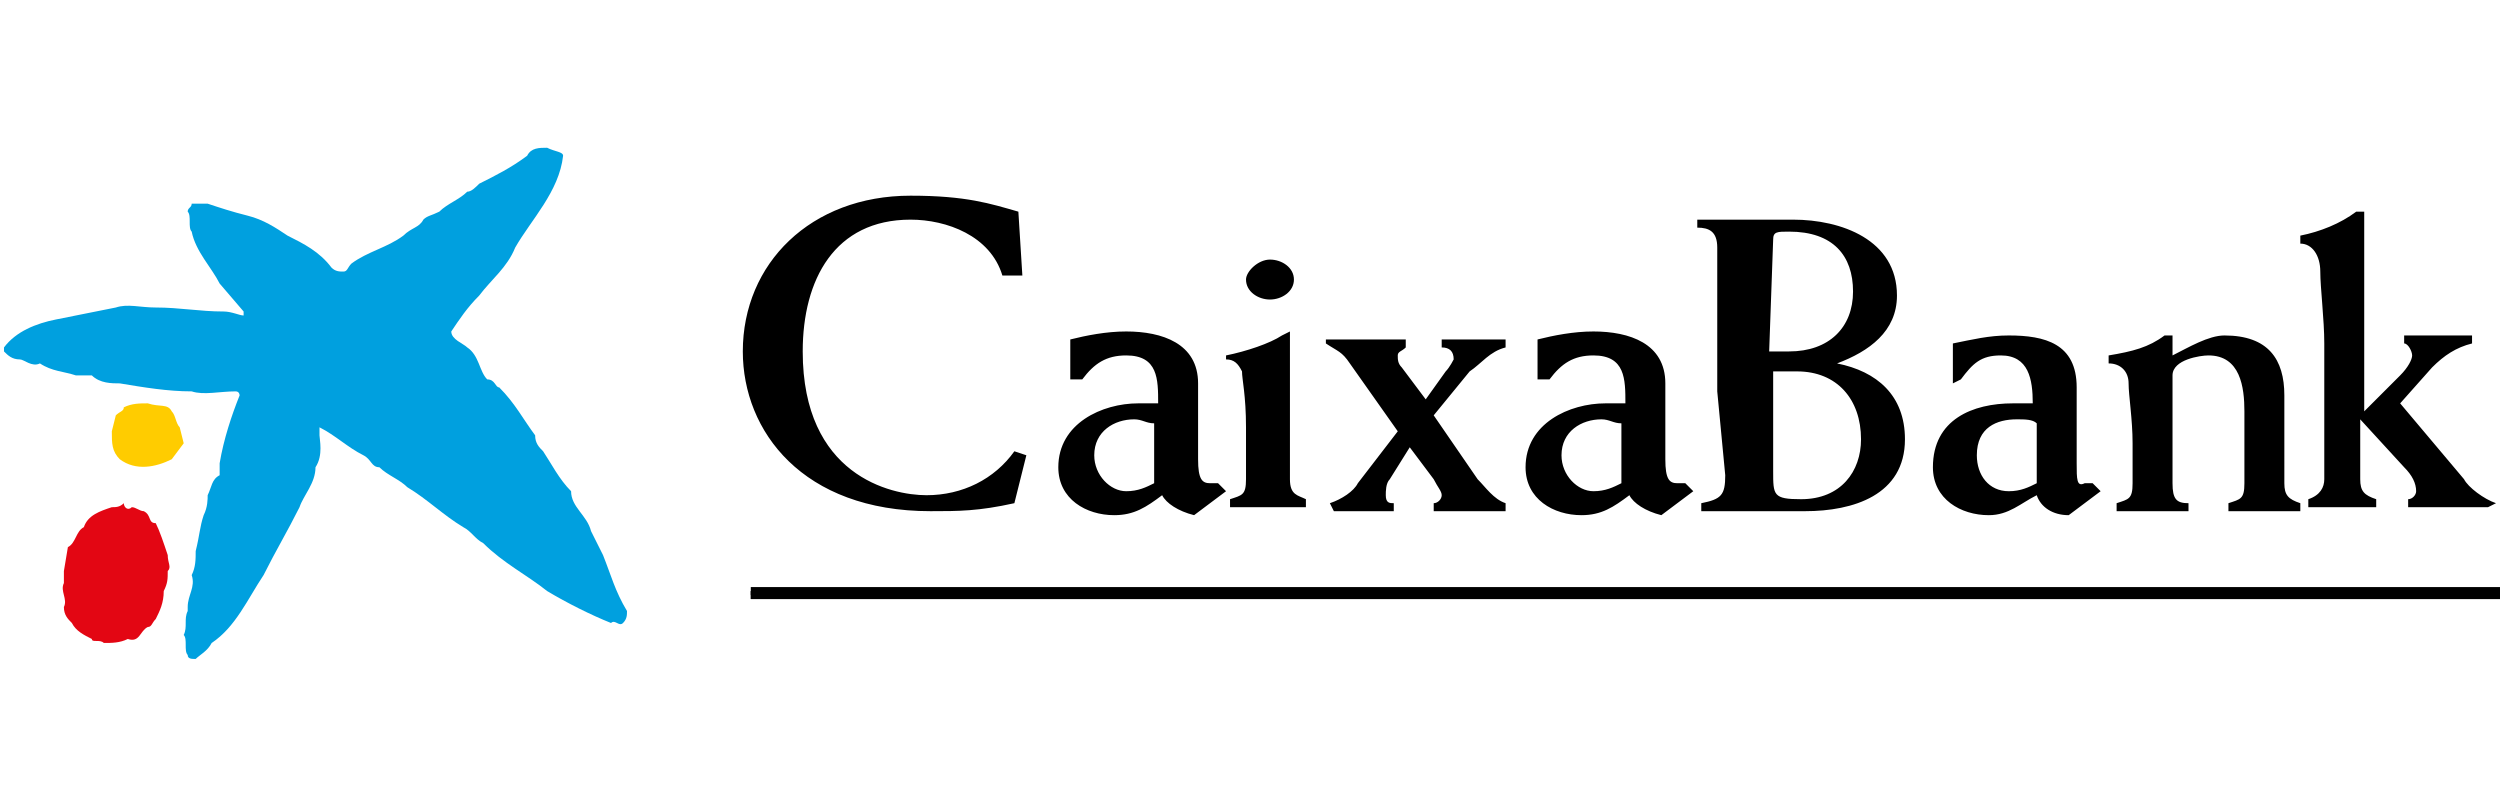 <?xml version="1.0" encoding="utf-8"?>
<!-- Generator: Adobe Illustrator 24.2.1, SVG Export Plug-In . SVG Version: 6.00 Build 0)  -->
<svg version="1.1" xmlns="http://www.w3.org/2000/svg" xmlns:xlink="http://www.w3.org/1999/xlink" x="0px" y="0px"
	 viewBox="0 0 62.6 20.2" style="enable-background:new 0 0 62.6 20.2;" xml:space="preserve">
<style type="text/css">
	.st0{clip-path:url(#SVGID_1_);fill:#EBCA6D;}
	.st1{clip-path:url(#SVGID_1_);}
	.st2{fill:#FFCC00;}
	.st3{fill:#E30613;}
	.st4{fill:#00A0DF;}
	.st5{fill:#1D1D1B;}
	.st6{clip-path:url(#SVGID_6_);fill:url(#SVGID_7_);}
	.st7{clip-path:url(#SVGID_8_);fill:url(#SVGID_9_);}
	.st8{fill:#225CA8;}
	.st9{clip-path:url(#SVGID_12_);fill:url(#SVGID_13_);}
	.st10{clip-path:url(#SVGID_14_);fill:url(#SVGID_15_);}
	.st11{fill:#FFFFFF;}
	.st12{fill:#004489;}
	.st13{fill-rule:evenodd;clip-rule:evenodd;fill:#FFFFFF;}
	.st14{fill:#E20613;}
	.st15{fill:url(#SVGID_21_);}
	.st16{fill:url(#SVGID_22_);}
	.st17{fill:url(#SVGID_23_);}
	.st18{fill:url(#SVGID_24_);}
	.st19{fill:url(#SVGID_25_);}
	.st20{fill:url(#SVGID_26_);}
	.st21{fill:url(#SVGID_27_);}
	.st22{fill:#8A6D4D;}
	.st23{fill-rule:evenodd;clip-rule:evenodd;fill:#162259;}
	.st24{fill:#162259;}
</style>
<g id="Capa_2">
</g>
<g id="Capa_3">
	<g>
		<path class="st2" d="M4.3,10.3c0.1,0.1,0.1,0.3,0.2,0.4l0.1,0.4l-0.3,0.4c-0.4,0.2-0.9,0.3-1.3,0c-0.2-0.2-0.2-0.4-0.2-0.7
			l0.1-0.4c0.1-0.1,0.2-0.1,0.2-0.2c0.2-0.1,0.4-0.1,0.6-0.1C4,10.2,4.2,10.1,4.3,10.3"/>
		<path class="st3" d="M3.3,12.7c0.1,0,0.2,0.1,0.3,0.1c0.2,0.1,0.1,0.3,0.3,0.3c0.1,0.2,0.2,0.5,0.3,0.8c0,0.2,0.1,0.3,0,0.4l0,0
			c0,0.2,0,0.3-0.1,0.5c0,0.3-0.1,0.5-0.2,0.7c-0.1,0.1-0.1,0.2-0.2,0.2c-0.2,0.1-0.2,0.4-0.5,0.3c-0.2,0.1-0.4,0.1-0.6,0.1
			c-0.1-0.1-0.3,0-0.3-0.1c-0.2-0.1-0.4-0.2-0.5-0.4c-0.1-0.1-0.2-0.2-0.2-0.4c0.1-0.2-0.1-0.4,0-0.6l0-0.3l0.1-0.6
			c0.2-0.1,0.2-0.4,0.4-0.5c0.1-0.3,0.4-0.4,0.7-0.5c0.1,0,0.2,0,0.3-0.1C3.1,12.7,3.2,12.8,3.3,12.7"/>
		<path class="st4" d="M14.1,3.9c-0.1,0.9-0.8,1.6-1.2,2.3C12.7,6.7,12.3,7,12,7.4c-0.3,0.3-0.5,0.6-0.7,0.9c0,0.2,0.3,0.3,0.4,0.4
			C12,8.9,12,9.3,12.2,9.5c0.2,0,0.2,0.2,0.3,0.2c0.4,0.4,0.6,0.8,0.9,1.2c0,0.2,0.1,0.3,0.2,0.4c0.2,0.3,0.4,0.7,0.7,1
			c0,0.4,0.4,0.6,0.5,1c0.1,0.2,0.2,0.4,0.3,0.6c0.2,0.5,0.3,0.9,0.6,1.4c0,0.1,0,0.2-0.1,0.3c-0.1,0.1-0.2-0.1-0.3,0
			c-0.5-0.2-1.1-0.5-1.6-0.8c-0.5-0.4-1.1-0.7-1.6-1.2c-0.2-0.1-0.3-0.3-0.5-0.4c-0.5-0.3-0.9-0.7-1.4-1c-0.2-0.2-0.5-0.3-0.7-0.5
			c-0.2,0-0.2-0.2-0.4-0.3c-0.4-0.2-0.7-0.5-1.1-0.7c0,0.1,0,0.1,0,0.2C8,11,8.1,11.4,7.9,11.7c0,0.4-0.3,0.7-0.4,1
			c-0.3,0.6-0.6,1.1-0.9,1.7c-0.4,0.6-0.7,1.3-1.3,1.7c-0.1,0.2-0.3,0.3-0.4,0.4c-0.1,0-0.2,0-0.2-0.1c-0.1-0.1,0-0.4-0.1-0.5
			c0.1-0.2,0-0.4,0.1-0.6l0-0.1c0-0.3,0.2-0.5,0.1-0.8c0.1-0.2,0.1-0.4,0.1-0.6C5,13.4,5,13.2,5.1,12.9c0.1-0.2,0.1-0.4,0.1-0.5
			c0.1-0.2,0.1-0.4,0.3-0.5c0-0.1,0-0.2,0-0.3C5.6,11,5.8,10.4,6,9.9c0,0,0-0.1-0.1-0.1c-0.4,0-0.8,0.1-1.1,0C4.2,9.8,3.6,9.7,3,9.6
			c-0.2,0-0.5,0-0.7-0.2c-0.1,0-0.3,0-0.4,0C1.6,9.3,1.3,9.3,1,9.1C0.8,9.2,0.6,9,0.5,9C0.3,9,0.2,8.9,0.1,8.8V8.7
			C0.4,8.3,0.9,8.1,1.4,8c0.5-0.1,1-0.2,1.5-0.3c0.3-0.1,0.6,0,1,0c0.6,0,1.1,0.1,1.7,0.1c0.2,0,0.4,0.1,0.5,0.1l0-0.1L5.5,7.1
			C5.3,6.7,4.9,6.3,4.8,5.8c-0.1-0.1,0-0.4-0.1-0.5c0-0.1,0.1-0.1,0.1-0.2c0.1,0,0.2,0,0.4,0c0.3,0.1,0.6,0.2,1,0.3
			c0.4,0.1,0.7,0.3,1,0.5C7.6,6.1,8,6.3,8.3,6.7c0.1,0.1,0.2,0.1,0.3,0.1c0.1,0,0.1-0.1,0.2-0.2c0.4-0.3,0.9-0.4,1.3-0.7
			c0.2-0.2,0.4-0.2,0.5-0.4c0.1-0.1,0.2-0.1,0.4-0.2c0.2-0.2,0.5-0.3,0.7-0.5c0.1,0,0.2-0.1,0.3-0.2c0.4-0.2,0.8-0.4,1.2-0.7
			c0.1-0.2,0.3-0.2,0.5-0.2C13.9,3.8,14.1,3.8,14.1,3.9"/>
		<path d="M18.8,14.9h43.8v-0.2H18.8L18.8,14.9z"/>
		<path d="M18.8,15h43.8v-0.2H18.8L18.8,15z M51,12.1c-0.2,0.1-0.4,0.2-0.7,0.2c-0.5,0-0.8-0.4-0.8-0.9c0,0,0,0,0,0
			c0-0.7,0.5-0.9,1-0.9c0.2,0,0.4,0,0.5,0.1L51,12.1z M49.1,9.5c0.3-0.4,0.5-0.6,1-0.6c0.7,0,0.8,0.6,0.8,1.2c-0.1,0-0.3,0-0.5,0
			c-1,0-2,0.4-2,1.6c0,0.8,0.7,1.2,1.4,1.2c0.5,0,0.8-0.3,1.2-0.5c0.1,0.3,0.4,0.5,0.8,0.5l0.8-0.6l-0.2-0.2c-0.1,0-0.1,0-0.2,0
			C52,12.2,52,12,52,11.6v-0.4c0-0.6,0-1.2,0-1.5c0-1.1-0.8-1.3-1.7-1.3c-0.5,0-0.9,0.1-1.4,0.2v1L49.1,9.5z M25.6,6.9h-0.5
			c-0.3-1-1.4-1.4-2.3-1.4c-1.9,0-2.7,1.5-2.7,3.3c0,3.1,2.2,3.6,3.1,3.6c0.9,0,1.7-0.4,2.2-1.1l0.3,0.1l-0.3,1.2
			c-0.9,0.2-1.4,0.2-2.1,0.2c-3.2,0-4.7-2-4.7-4c0-2.2,1.7-3.9,4.2-3.9c1.4,0,2,0.2,2.7,0.4L25.6,6.9z M26.8,9.5v-1
			c0.4-0.1,0.9-0.2,1.4-0.2c0.9,0,1.8,0.3,1.8,1.3c0,0.4,0,0.9,0,1.5v0.4c0,0.5,0.1,0.6,0.3,0.6c0.1,0,0.1,0,0.2,0l0.2,0.2l-0.8,0.6
			c-0.4-0.1-0.7-0.3-0.8-0.5c-0.4,0.3-0.7,0.5-1.2,0.5c-0.7,0-1.4-0.4-1.4-1.2c0-1.1,1.1-1.6,2-1.6c0.2,0,0.3,0,0.5,0
			c0-0.6,0-1.2-0.8-1.2c-0.5,0-0.8,0.2-1.1,0.6L26.8,9.5z M28.9,10.6c-0.2,0-0.3-0.1-0.5-0.1c-0.5,0-1,0.3-1,0.9
			c0,0.5,0.4,0.9,0.8,0.9c0.3,0,0.5-0.1,0.7-0.2L28.9,10.6z M32.3,8.3c0,0.4,0,1.4,0,2.2v1.5c0,0.4,0.2,0.4,0.4,0.5v0.2
			c-0.3,0-0.6,0-1,0c-0.3,0-0.6,0-0.9,0v-0.2c0.3-0.1,0.4-0.1,0.4-0.5v-1.3c0-0.8-0.1-1.2-0.1-1.4c-0.1-0.2-0.2-0.3-0.4-0.3V8.9
			c0.5-0.1,1.1-0.3,1.4-0.5L32.3,8.3z M31.8,6.5c0.3,0,0.6,0.2,0.6,0.5c0,0.3-0.3,0.5-0.6,0.5c-0.3,0-0.6-0.2-0.6-0.5
			C31.2,6.8,31.5,6.5,31.8,6.5 M33.3,12.6c0.3-0.1,0.6-0.3,0.7-0.5l1-1.3l-1.2-1.7c-0.2-0.3-0.3-0.3-0.6-0.5V8.5c0.3,0,0.6,0,1,0
			s0.6,0,1,0v0.2c-0.1,0.1-0.2,0.1-0.2,0.2c0,0.1,0,0.2,0.1,0.3l0.6,0.8l0.5-0.7c0.1-0.1,0.2-0.3,0.2-0.3c0-0.2-0.1-0.3-0.3-0.3V8.5
			c0.3,0,0.6,0,0.8,0c0.3,0,0.6,0,0.8,0v0.2c-0.4,0.1-0.6,0.4-0.9,0.6l-0.9,1.1l1.1,1.6c0.2,0.2,0.4,0.5,0.7,0.6v0.2
			c-0.3,0-0.6,0-0.9,0c-0.3,0-0.6,0-0.9,0v-0.2c0.1,0,0.2-0.1,0.2-0.2c0-0.1-0.1-0.2-0.2-0.4l-0.6-0.8L34.8,12
			c-0.1,0.1-0.1,0.3-0.1,0.4c0,0.2,0.1,0.2,0.2,0.2v0.2c-0.3,0-0.6,0-0.8,0c-0.2,0-0.5,0-0.7,0L33.3,12.6z M38.5,9.5v-1
			c0.4-0.1,0.9-0.2,1.4-0.2c0.9,0,1.8,0.3,1.8,1.3c0,0.4,0,0.9,0,1.5v0.4c0,0.5,0.1,0.6,0.3,0.6c0.1,0,0.1,0,0.2,0l0.2,0.2l-0.8,0.6
			c-0.4-0.1-0.7-0.3-0.8-0.5c-0.4,0.3-0.7,0.5-1.2,0.5c-0.7,0-1.4-0.4-1.4-1.2c0-1.1,1.1-1.6,2-1.6c0.2,0,0.4,0,0.5,0
			c0-0.6,0-1.2-0.8-1.2c-0.5,0-0.8,0.2-1.1,0.6L38.5,9.5z M40.6,10.6c-0.2,0-0.3-0.1-0.5-0.1c-0.5,0-1,0.3-1,0.9
			c0,0.5,0.4,0.9,0.8,0.9c0.3,0,0.5-0.1,0.7-0.2L40.6,10.6z M44.4,6c0-0.2,0.1-0.2,0.4-0.2c1.1,0,1.6,0.6,1.6,1.5
			c0,0.9-0.6,1.5-1.6,1.5c-0.1,0-0.3,0-0.5,0L44.4,6z M43.2,11.9c0,0.5-0.1,0.6-0.6,0.7v0.2h1.8c0.1,0,0.3,0,0.4,0
			c0.1,0,0.3,0,0.4,0c1.2,0,2.5-0.4,2.5-1.8c0-1.1-0.7-1.7-1.7-1.9v0c0.8-0.3,1.5-0.8,1.5-1.7c0-1.4-1.4-1.9-2.6-1.9
			c-0.3,0-0.5,0-1,0c-0.4,0-0.9,0-1.4,0v0.2c0.3,0,0.5,0.1,0.5,0.5c0,1,0,2.3,0,3.6L43.2,11.9z M44.4,9.3c0.2,0,0.4,0,0.6,0
			c1,0,1.6,0.7,1.6,1.7c0,0.8-0.5,1.5-1.5,1.5c-0.7,0-0.7-0.1-0.7-0.7L44.4,9.3z M52.8,9.1c0.3,0,0.5,0.2,0.5,0.5
			c0,0.3,0.1,0.9,0.1,1.5v1c0,0.4-0.1,0.4-0.4,0.5v0.2c0.3,0,0.6,0,0.9,0c0.3,0,0.6,0,0.9,0v-0.2c-0.3,0-0.4-0.1-0.4-0.5v-0.9
			c0-0.8,0-1.4,0-1.8c0-0.4,0.7-0.5,0.9-0.5c0.8,0,0.9,0.8,0.9,1.4v1.8c0,0.4-0.1,0.4-0.4,0.5v0.2c0.3,0,0.7,0,1,0
			c0.3,0,0.5,0,0.8,0v-0.2c-0.3-0.1-0.4-0.2-0.4-0.5V9.9c0-0.9-0.4-1.5-1.5-1.5c-0.4,0-0.9,0.3-1.3,0.5c0-0.2,0-0.3,0-0.5h-0.2
			c-0.4,0.3-0.8,0.4-1.4,0.5V9.1z M62.5,12.6c-0.3-0.1-0.7-0.4-0.8-0.6l-1.6-1.9l0.8-0.9c0.3-0.3,0.6-0.5,1-0.6V8.4
			c-0.3,0-0.5,0-0.8,0c-0.3,0-0.6,0-0.9,0v0.2c0.1,0,0.2,0.2,0.2,0.3c0,0.1-0.1,0.3-0.3,0.5l-0.9,0.9v-5h-0.2
			c-0.4,0.3-0.9,0.5-1.4,0.6v0.2c0.3,0,0.5,0.3,0.5,0.7c0,0.4,0.1,1.2,0.1,1.8v3.4c0,0.2-0.1,0.4-0.4,0.5v0.2c0.3,0,0.6,0,0.8,0
			c0.3,0,0.6,0,0.9,0v-0.2c-0.3-0.1-0.4-0.2-0.4-0.5v-1.5h0l1.1,1.2c0.2,0.2,0.3,0.4,0.3,0.6c0,0.1-0.1,0.2-0.2,0.2v0.2
			c0.4,0,0.7,0,1.1,0c0.3,0,0.6,0,0.9,0L62.5,12.6z"/>
		<path d="M18.8,15h43.8v-0.2H18.8L18.8,15z"/>
	</g>
</g>
<g id="Capa_4">
</g>
<g id="Capa_5">
</g>
<g id="Capa_6">
</g>
<g id="Capa_7">
</g>
</svg>
